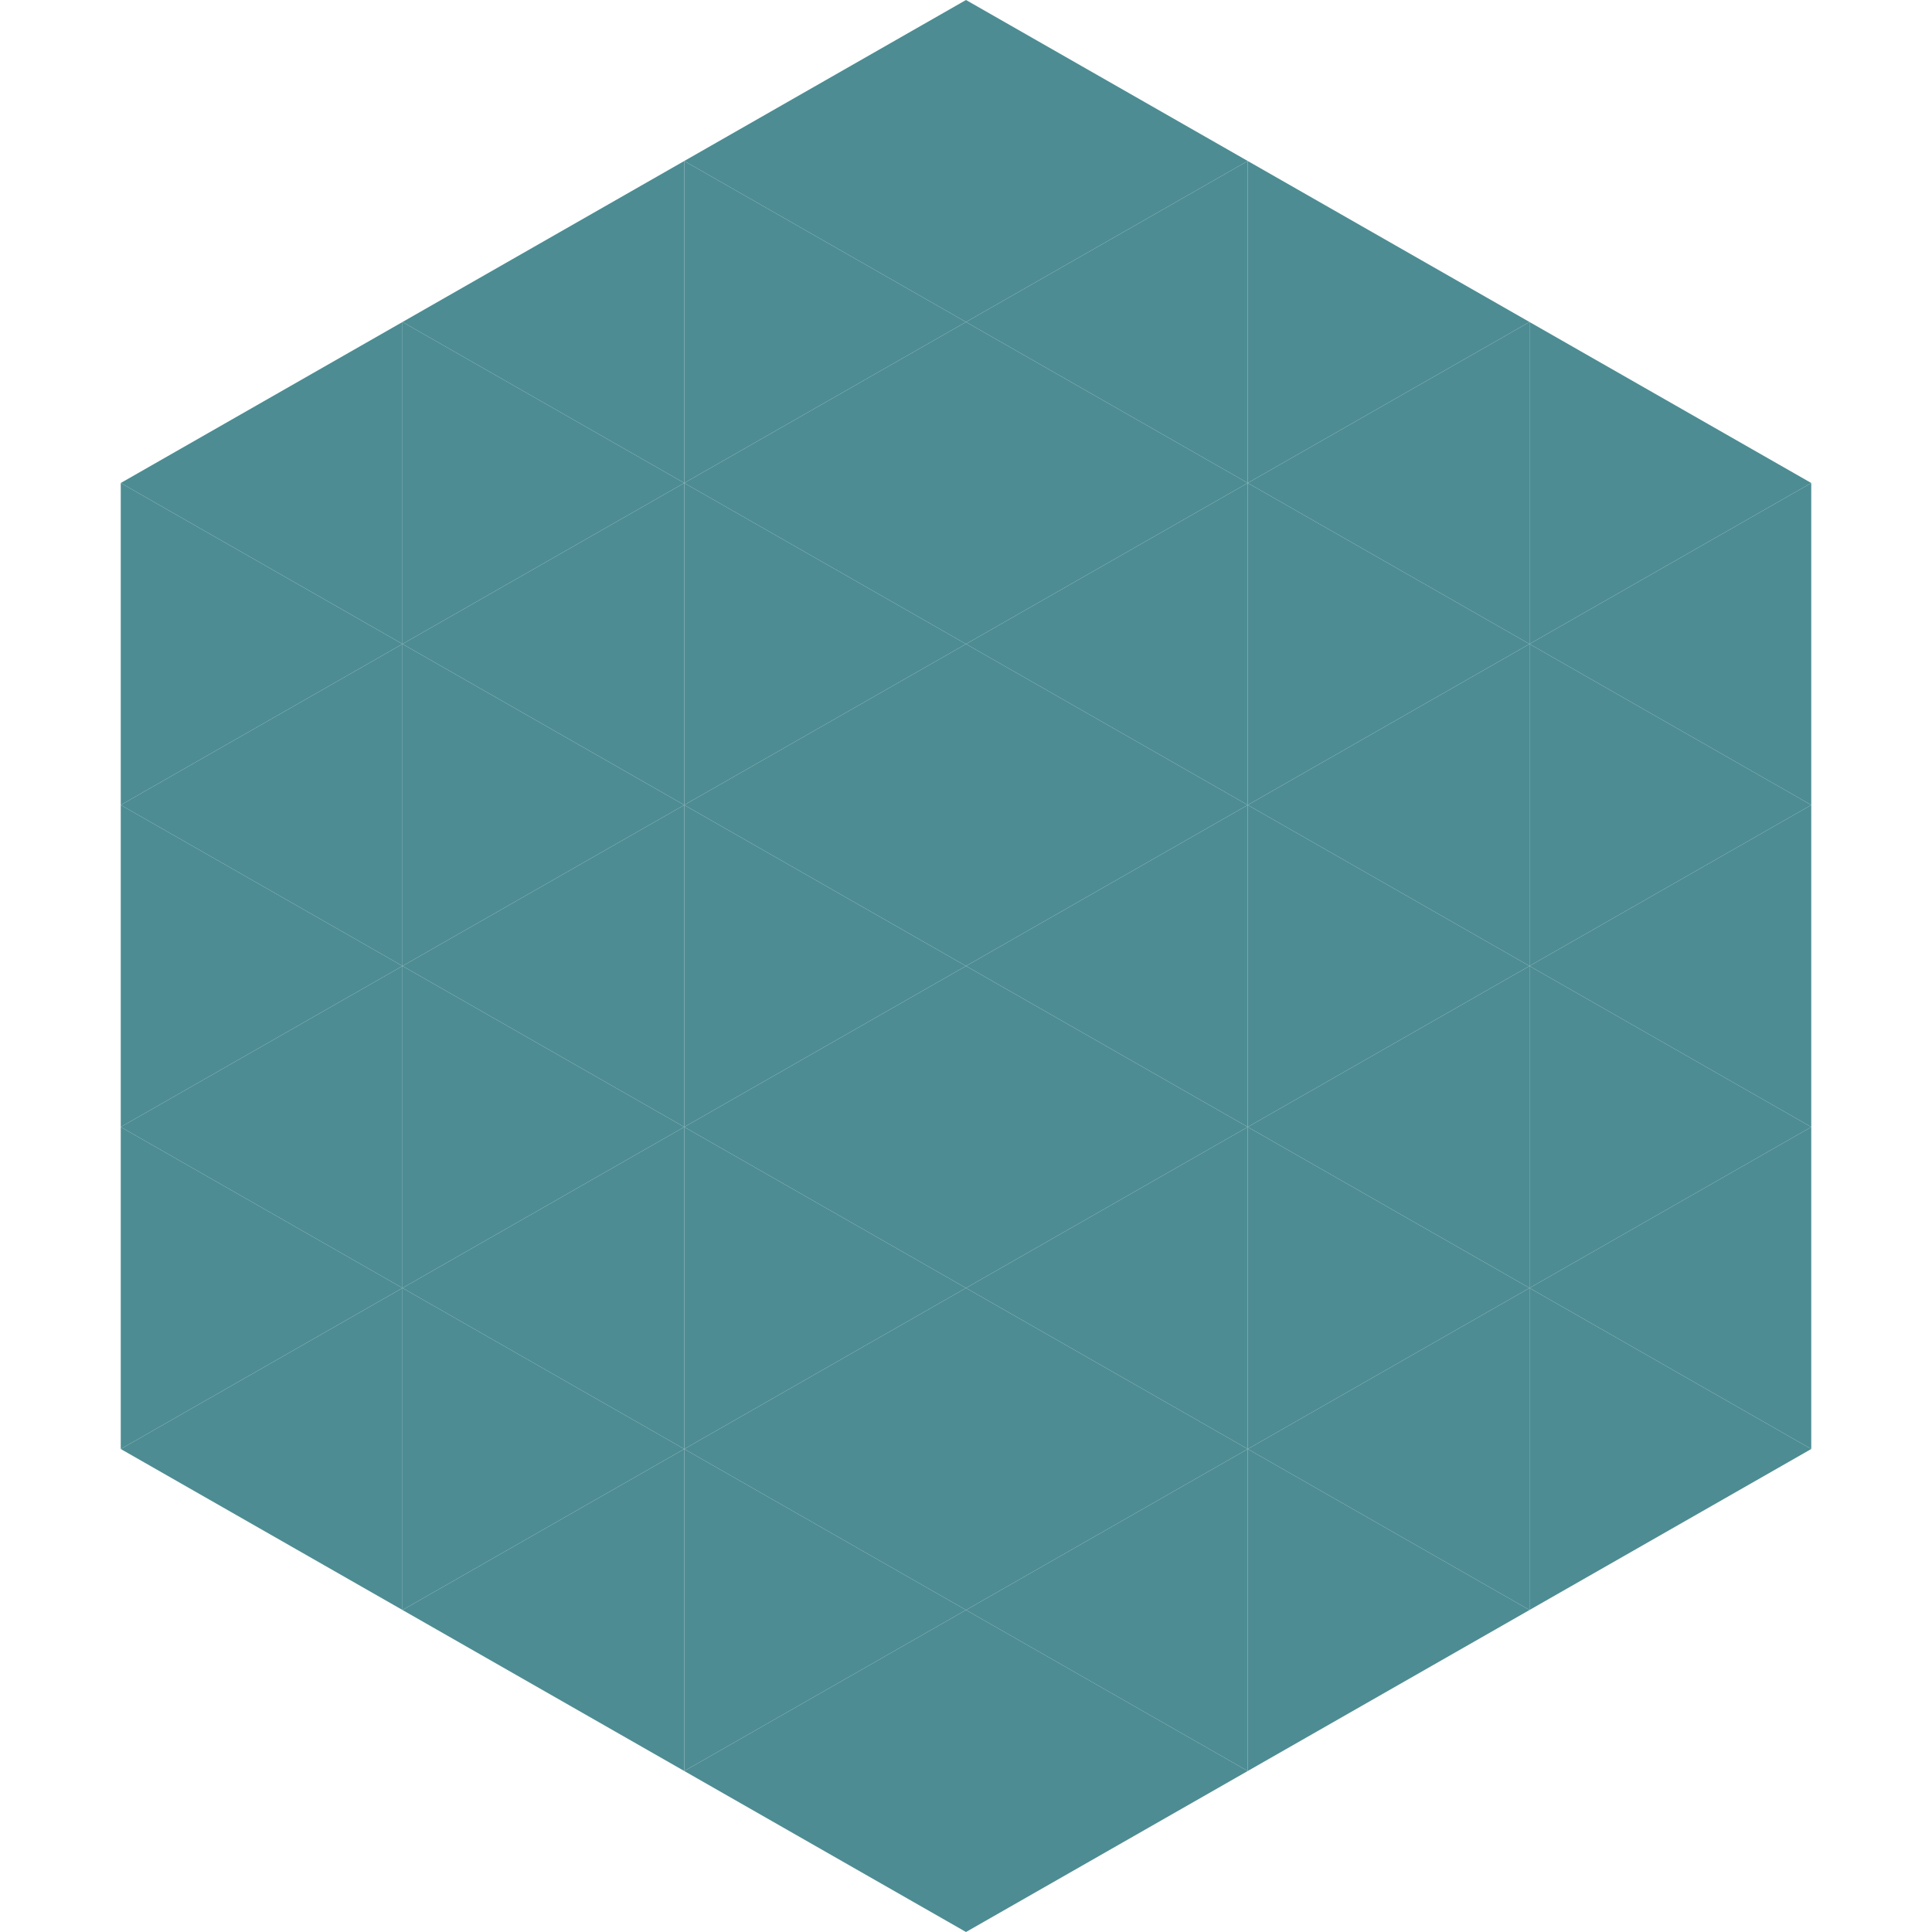<?xml version="1.0"?>
<!-- Generated by SVGo -->
<svg width="240" height="240"
     xmlns="http://www.w3.org/2000/svg"
     xmlns:xlink="http://www.w3.org/1999/xlink">
<polygon points="50,40 15,60 50,80" style="fill:rgb(77,140,147)" />
<polygon points="190,40 225,60 190,80" style="fill:rgb(77,140,147)" />
<polygon points="15,60 50,80 15,100" style="fill:rgb(77,140,147)" />
<polygon points="225,60 190,80 225,100" style="fill:rgb(77,140,147)" />
<polygon points="50,80 15,100 50,120" style="fill:rgb(77,140,147)" />
<polygon points="190,80 225,100 190,120" style="fill:rgb(77,140,147)" />
<polygon points="15,100 50,120 15,140" style="fill:rgb(77,140,147)" />
<polygon points="225,100 190,120 225,140" style="fill:rgb(77,140,147)" />
<polygon points="50,120 15,140 50,160" style="fill:rgb(77,140,147)" />
<polygon points="190,120 225,140 190,160" style="fill:rgb(77,140,147)" />
<polygon points="15,140 50,160 15,180" style="fill:rgb(77,140,147)" />
<polygon points="225,140 190,160 225,180" style="fill:rgb(77,140,147)" />
<polygon points="50,160 15,180 50,200" style="fill:rgb(77,140,147)" />
<polygon points="190,160 225,180 190,200" style="fill:rgb(77,140,147)" />
<polygon points="15,180 50,200 15,220" style="fill:rgb(255,255,255); fill-opacity:0" />
<polygon points="225,180 190,200 225,220" style="fill:rgb(255,255,255); fill-opacity:0" />
<polygon points="50,0 85,20 50,40" style="fill:rgb(255,255,255); fill-opacity:0" />
<polygon points="190,0 155,20 190,40" style="fill:rgb(255,255,255); fill-opacity:0" />
<polygon points="85,20 50,40 85,60" style="fill:rgb(77,140,147)" />
<polygon points="155,20 190,40 155,60" style="fill:rgb(77,140,147)" />
<polygon points="50,40 85,60 50,80" style="fill:rgb(77,140,147)" />
<polygon points="190,40 155,60 190,80" style="fill:rgb(77,140,147)" />
<polygon points="85,60 50,80 85,100" style="fill:rgb(77,140,147)" />
<polygon points="155,60 190,80 155,100" style="fill:rgb(77,140,147)" />
<polygon points="50,80 85,100 50,120" style="fill:rgb(77,140,147)" />
<polygon points="190,80 155,100 190,120" style="fill:rgb(77,140,147)" />
<polygon points="85,100 50,120 85,140" style="fill:rgb(77,140,147)" />
<polygon points="155,100 190,120 155,140" style="fill:rgb(77,140,147)" />
<polygon points="50,120 85,140 50,160" style="fill:rgb(77,140,147)" />
<polygon points="190,120 155,140 190,160" style="fill:rgb(77,140,147)" />
<polygon points="85,140 50,160 85,180" style="fill:rgb(77,140,147)" />
<polygon points="155,140 190,160 155,180" style="fill:rgb(77,140,147)" />
<polygon points="50,160 85,180 50,200" style="fill:rgb(77,140,147)" />
<polygon points="190,160 155,180 190,200" style="fill:rgb(77,140,147)" />
<polygon points="85,180 50,200 85,220" style="fill:rgb(77,140,147)" />
<polygon points="155,180 190,200 155,220" style="fill:rgb(77,140,147)" />
<polygon points="120,0 85,20 120,40" style="fill:rgb(77,140,147)" />
<polygon points="120,0 155,20 120,40" style="fill:rgb(77,140,147)" />
<polygon points="85,20 120,40 85,60" style="fill:rgb(77,140,147)" />
<polygon points="155,20 120,40 155,60" style="fill:rgb(77,140,147)" />
<polygon points="120,40 85,60 120,80" style="fill:rgb(77,140,147)" />
<polygon points="120,40 155,60 120,80" style="fill:rgb(77,140,147)" />
<polygon points="85,60 120,80 85,100" style="fill:rgb(77,140,147)" />
<polygon points="155,60 120,80 155,100" style="fill:rgb(77,140,147)" />
<polygon points="120,80 85,100 120,120" style="fill:rgb(77,140,147)" />
<polygon points="120,80 155,100 120,120" style="fill:rgb(77,140,147)" />
<polygon points="85,100 120,120 85,140" style="fill:rgb(77,140,147)" />
<polygon points="155,100 120,120 155,140" style="fill:rgb(77,140,147)" />
<polygon points="120,120 85,140 120,160" style="fill:rgb(77,140,147)" />
<polygon points="120,120 155,140 120,160" style="fill:rgb(77,140,147)" />
<polygon points="85,140 120,160 85,180" style="fill:rgb(77,140,147)" />
<polygon points="155,140 120,160 155,180" style="fill:rgb(77,140,147)" />
<polygon points="120,160 85,180 120,200" style="fill:rgb(77,140,147)" />
<polygon points="120,160 155,180 120,200" style="fill:rgb(77,140,147)" />
<polygon points="85,180 120,200 85,220" style="fill:rgb(77,140,147)" />
<polygon points="155,180 120,200 155,220" style="fill:rgb(77,140,147)" />
<polygon points="120,200 85,220 120,240" style="fill:rgb(77,140,147)" />
<polygon points="120,200 155,220 120,240" style="fill:rgb(77,140,147)" />
<polygon points="85,220 120,240 85,260" style="fill:rgb(255,255,255); fill-opacity:0" />
<polygon points="155,220 120,240 155,260" style="fill:rgb(255,255,255); fill-opacity:0" />
</svg>
